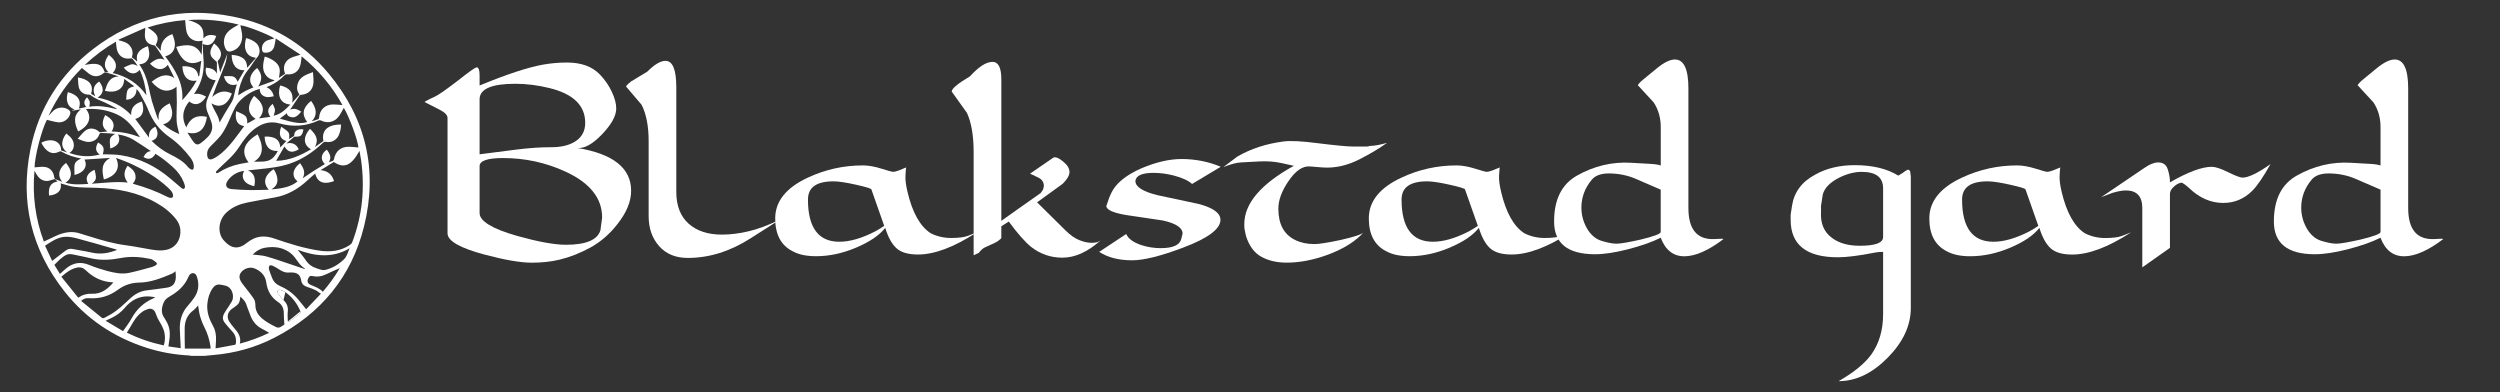 <?xml version="1.0" encoding="utf-8"?>
<!-- Generator: Adobe Illustrator 24.0.0, SVG Export Plug-In . SVG Version: 6.00 Build 0)  -->
<svg version="1.1" id="Layer_1" xmlns="http://www.w3.org/2000/svg" xmlns:xlink="http://www.w3.org/1999/xlink" x="0px" y="0px"
	 viewBox="0 0 577.78 90.65" style="enable-background:new 0 0 577.78 90.65;" xml:space="preserve">
<rect x="0" y="0" width="577.78" height="90.65" fill="#333333" stroke="none"/>
<style type="text/css">
	.st0{fill:#FFFFFF;}
</style>
<g>
	<path class="st0" d="M103.43,53.92V27.24c0-0.62-0.6-1.25-1.79-1.87l-3.51-1.79c0.16-0.16,0.31-0.26,0.47-0.31
		c0.36-0.21,0.97-0.51,1.83-0.9c0.86-0.39,2.64-1.62,5.34-3.7c2.5-1.98,3.95-3.01,4.37-3.12c0.47,0,0.7,0.62,0.7,1.87v2.34
		c6.29-2.6,11.2-4.21,14.74-4.84c1.77-0.31,3.59-0.47,5.46-0.47c3.33,0,5.87,0.94,7.64,2.81c1.14,1.2,2.05,2.52,2.73,3.98
		c0.68,1.46,1.01,2.73,1.01,3.82c0,1.72-1.11,3.72-3.31,6.01c-2.21,2.29-4.12,3.33-5.73,3.12c8.32,1.35,12.48,4.65,12.48,9.91
		c0,2.44-1.04,4.99-3.12,7.64c-1.82,2.34-3.91,4.16-6.28,5.46c-2.37,1.3-4.75,2.23-7.14,2.81c-1.98,0.47-4.11,0.7-6.4,0.7
		c-2.6,0-6.24-0.62-10.92-1.87C106.29,57.32,103.43,55.68,103.43,53.92z M110.84,22.95v12.71l8.5-1.09
		c2.86-0.36,5.56-0.55,8.11-0.55c2.13,0,3.87-0.39,5.23-1.17c1.72-0.99,2.57-2.47,2.57-4.45c0-4-2.73-6.68-8.19-8.03
		c-2.7-0.67-5.36-1.01-7.96-1.01C113.6,19.36,110.84,20.56,110.84,22.95z M110.84,38.4v10.84c0,1.87,2.91,3.64,8.74,5.3
		c4.84,1.35,8.58,2.03,11.23,2.03c4.63,0,7.28-1.12,7.96-3.35l0.39-2.96c0-4.47-2.83-8.01-8.5-10.61
		c-4.52-2.08-9.31-3.12-14.35-3.12C112.66,36.52,110.84,37.15,110.84,38.4z"/>
	<path class="st0" d="M158.96,59.61c-2.81,0-5.02-0.91-6.63-2.73c-1.61-1.82-2.42-4.13-2.42-6.94V32.62c0-3.48-0.55-6.29-1.64-8.42
		l-3.59-4.21c0.16-0.31,0.55-0.7,1.17-1.17l3.74-2.26c1.66-1.66,3.07-2.5,4.21-2.5c1.66,0,2.5,2.03,2.5,6.08v24.18
		c0,3.22,0.95,5.68,2.85,7.37c1.9,1.69,4.46,2.53,7.68,2.53c1.98,0,4.06-0.26,6.24-0.78c2.18-0.52,4.6-1.43,7.25-2.73l-6.86,4.37
		C168.74,58.1,163.9,59.61,158.96,59.61z"/>
	<path class="st0" d="M179.16,50.48c0-3.95,2.52-7.1,7.57-9.44c4-1.87,8.24-2.81,12.71-2.81c1.25,0,2.66,0.25,4.25,0.74
		c1.58,0.5,2.46,0.74,2.61,0.74c0.42,0,0.88-0.1,1.4-0.31l1.72-0.7l-0.08,0.7l-0.08,1.25c-0.05,0.88,0.1,2.11,0.47,3.67
		c1.14,4.84,2.94,8.03,5.38,9.59c1.46,0.73,3.02,1.09,4.68,1.09c1.82,0,3.17-0.18,4.06-0.55l1.95-0.78
		c-5.25,3.43-9.8,5.15-13.65,5.15c-2.24,0-3.89-0.48-4.95-1.44c-1.07-0.96-1.94-2.54-2.61-4.72c-1.35,1.72-3.59,3.24-6.71,4.56
		c-3.12,1.33-6.21,1.99-9.28,1.99c-2.18,0-3.95-0.36-5.3-1.09C180.54,56.78,179.16,54.23,179.16,50.48z M186.73,46.12
		c0,6.5,2.42,9.75,7.25,9.75c2.39,0,5.12-0.78,8.19-2.34c0.78-0.42,1.51-0.86,2.18-1.33l-2.96-8.42c-0.05-0.21-1.24-0.57-3.55-1.09
		c-2.31-0.52-4.04-0.78-5.19-0.78C188.7,41.9,186.73,43.31,186.73,46.12z"/>
	<path class="st0" d="M225.02,58.99V35.2c0-3.85-0.52-6.89-1.56-9.13l-3.51-4.91c0-0.67,1.4-1.85,4.21-3.51
		c2.03-2.24,3.77-3.35,5.23-3.35c1.35,0,2.03,1.35,2.03,4.06v32.68l4.07-2.89l5.03-3.54l0.57-0.85l0.16-0.77
		c0-0.87-0.42-1.52-1.25-1.93l-1.94-0.93l5.31-3.65c0.47-0.31,1.21-0.05,2.25,0.78c1.04,0.83,1.55,1.66,1.55,2.49
		c0,0.78-0.52,1.68-1.56,2.72l-5.93,4.29l6.55,6.47c1.09,1.09,2.16,1.85,3.2,2.26c1.04,0.42,1.95,0.62,2.73,0.62
		c0.83,0,1.38-0.08,1.64-0.23l0.55-0.31c-2.96,2.65-5.9,3.98-8.81,3.98c-2.7,0-5.12-0.83-7.25-2.5c-1.4-1.14-3.12-3.09-5.15-5.85
		l-1.72,1.09v2.73c-0.1,0.16-0.21,0.26-0.31,0.31c-0.31,0.31-0.7,0.57-1.17,0.78l-2.18,1.01c-0.47,0.16-0.99,0.6-1.56,1.33
		L225.02,58.99z"/>
	<path class="st0" d="M254.04,58.21l6.24-4.13c0.47,1.09,1.64,1.95,3.51,2.57c1.45,0.47,2.94,0.7,4.45,0.7
		c2.81,0,4.39-0.7,4.76-2.11l0.31-1.25c0-1.35-1.53-2.37-4.6-3.04c-2.81-0.42-5.62-0.83-8.42-1.25c-3.07-0.52-4.6-1.22-4.6-2.11
		l0.39-1.09c0.16-0.57,0.39-1.17,0.7-1.79c1.04-2.29,3.4-4.24,7.1-5.85c3.33-1.4,6.4-2.11,9.2-2.11c3.17,0,6.19,0.6,9.05,1.79
		l-6.63,3.98c-0.83-0.78-2.24-1.43-4.21-1.95c-1.66-0.42-3.22-0.62-4.68-0.62c-2.65,0-4.06,0.62-4.21,1.87
		c0,1.35,1.69,2.44,5.07,3.28c3.17,0.68,6.34,1.35,9.52,2.03c3.38,0.88,5.07,2.11,5.07,3.67c0,2.13-2.91,4.29-8.74,6.47
		c-5.1,1.92-9,2.89-11.7,2.89C258.53,60.15,256.01,59.5,254.04,58.21z"/>
	<path class="st0" d="M287.96,54.54l-0.31-1.48c-0.05-0.21-0.08-0.62-0.08-1.25c0-4.78,3.82-9.28,11.46-13.49l-2.81-0.62
		c-1.61-0.36-3.35-0.49-5.23-0.39l-4.21,0.23c-1.04,0.05-2.39,0.42-4.06,1.09l3.2-2.42c3.12-1.82,6.68-2.99,10.69-3.51
		c1.66-0.21,4.29-0.08,7.88,0.39c4.21,0.52,6.97,0.78,8.27,0.78h3.2c0.42-0.1,0.7-0.16,0.86-0.16c0.83,0,2.08-0.23,3.74-0.7
		c-1.72,1.25-3.8,2.5-6.24,3.74c-2.91,1.51-5.8,2.16-8.66,1.95l-2.89-0.23c-1.72-0.16-3.41,1.01-5.07,3.51
		c-1.51,2.24-2.26,4.32-2.26,6.24c0,3.59,1.3,6,3.9,7.25c1.25,0.62,2.73,0.94,4.45,0.94c1.04,0,3.04-0.31,6-0.94
		c3.22-0.73,5.02-1.33,5.38-1.79c-1.87,2.08-4.6,3.8-8.19,5.15c-3.38,1.25-6.58,1.87-9.59,1.87c-2.29,0-4.25-0.46-5.89-1.36
		C289.87,58.43,288.69,56.83,287.96,54.54z"/>
	<path class="st0" d="M316.35,50.48c0-3.95,2.52-7.1,7.57-9.44c4-1.87,8.24-2.81,12.71-2.81c1.25,0,2.66,0.25,4.25,0.74
		c1.59,0.5,2.46,0.74,2.61,0.74c0.41,0,0.88-0.1,1.4-0.31l1.72-0.7l-0.08,0.7l-0.08,1.25c-0.05,0.88,0.1,2.11,0.47,3.67
		c1.14,4.84,2.94,8.03,5.38,9.59c1.45,0.73,3.01,1.09,4.68,1.09c1.82,0,3.17-0.18,4.06-0.55l1.95-0.78
		c-5.25,3.43-9.8,5.15-13.65,5.15c-2.24,0-3.89-0.48-4.95-1.44c-1.07-0.96-1.94-2.54-2.61-4.72c-1.35,1.72-3.59,3.24-6.71,4.56
		c-3.12,1.33-6.21,1.99-9.28,1.99c-2.18,0-3.95-0.36-5.3-1.09C317.73,56.78,316.35,54.23,316.35,50.48z M323.92,46.12
		c0,6.5,2.42,9.75,7.25,9.75c2.39,0,5.12-0.78,8.19-2.34c0.78-0.42,1.51-0.86,2.19-1.33l-2.97-8.42c-0.05-0.21-1.24-0.57-3.55-1.09
		c-2.31-0.52-4.04-0.78-5.18-0.78C325.89,41.9,323.92,43.31,323.92,46.12z"/>
	<path class="st0" d="M359.17,51.19c0-5.1,1.77-8.63,5.3-10.61c3.95-2.23,8.11-3.22,12.48-2.96l4.06,0.23
		c1.25,0.05,2.18,0.18,2.81,0.39v-8.89c0-2.13-0.55-4.03-1.64-5.69l-3.67-3.98c0.1-0.16,0.18-0.26,0.23-0.31
		c0.21-0.26,0.49-0.55,0.86-0.86l3.43-2.81c1.61-1.3,2.96-1.95,4.06-1.95c2.08,0,3.12,2.24,3.12,6.71v27.61
		c0,4.99,2.03,7.38,6.08,7.18l1.72-0.08l0.31,0.08c-3.48,2.65-6.5,3.98-9.05,3.98c-2.55,0-4.37-1.43-5.46-4.29
		c-1.98,0.99-4.47,1.87-7.49,2.65c-3.02,0.78-5.59,1.17-7.72,1.17C362.31,58.75,359.17,56.23,359.17,51.19z M367.9,41.51
		c-1.61,1.92-2.42,4.08-2.42,6.47c0,1.61,0.39,3.15,1.17,4.6c0.88,1.61,2.04,2.64,3.47,3.08c1.43,0.44,2.59,0.66,3.47,0.66
		c0.88,0,2.73-0.31,5.54-0.94c3.01-0.73,4.57-1.3,4.68-1.72v-9.83l-5.77-2.5c-1.92-0.83-4.03-1.25-6.32-1.25
		C369.96,40.11,368.68,40.58,367.9,41.51z"/>
	<path class="st0" d="M414.15,47.6c0.47-3.17,2.26-5.59,5.38-7.25c2.6-1.46,5.64-2.18,9.13-2.18c4.11,0,7.46,0.81,10.06,2.42
		l1.01-0.62c0.52-0.42,0.94-0.67,1.25-0.78c0.31,0.16,0.47,0.29,0.47,0.39l0.16,1.17v30.42c0,4.06-1.78,7.89-5.34,11.5
		c-3.56,3.61-7.34,5.42-11.35,5.42c3.48-1.98,6.01-4.03,7.56-6.16c1.82-2.55,2.73-5.67,2.73-9.36V58.21c-0.73,0-1.35,0.05-1.87,0.16
		c-3.69,0.73-6.55,1.09-8.58,1.09c-7.28,0-10.92-2.89-10.92-8.66v-1.17L414.15,47.6z M435.21,54.77V43.54
		c0-2.55-1.65-3.82-4.94-3.82c-1.73,0-3.5,0.47-5.33,1.4c-2.09,1.09-3.32,2.39-3.69,3.9l-0.39,2.57V49
		c-0.16,2.65,0.7,4.65,2.57,6.01c1.61,1.2,3.74,1.79,6.4,1.79C433.42,56.8,435.21,56.13,435.21,54.77z"/>
	<path class="st0" d="M445.89,50.48c0-3.95,2.52-7.1,7.57-9.44c4-1.87,8.24-2.81,12.71-2.81c1.25,0,2.66,0.25,4.25,0.74
		c1.59,0.5,2.46,0.74,2.61,0.74c0.42,0,0.88-0.1,1.4-0.31l1.72-0.7l-0.08,0.7L476,40.66c-0.05,0.88,0.1,2.11,0.47,3.67
		c1.14,4.84,2.94,8.03,5.38,9.59c1.45,0.73,3.01,1.09,4.68,1.09c1.82,0,3.17-0.18,4.06-0.55l1.95-0.78
		c-5.25,3.43-9.8,5.15-13.65,5.15c-2.24,0-3.89-0.48-4.95-1.44c-1.07-0.96-1.94-2.54-2.61-4.72c-1.35,1.72-3.59,3.24-6.71,4.56
		c-3.12,1.33-6.21,1.99-9.28,1.99c-2.18,0-3.95-0.36-5.3-1.09C447.27,56.78,445.89,54.23,445.89,50.48z M453.46,46.12
		c0,6.5,2.42,9.75,7.25,9.75c2.39,0,5.12-0.78,8.19-2.34c0.78-0.42,1.51-0.86,2.18-1.33l-2.96-8.42c-0.05-0.21-1.24-0.57-3.55-1.09
		c-2.31-0.52-4.04-0.78-5.19-0.78C455.43,41.9,453.46,43.31,453.46,46.12z"/>
	<path class="st0" d="M495.11,61.79V48.07c0-2.7-1.27-4.06-3.82-4.06c-0.73,0-1.74,0.18-3.04,0.55l-2.65,1.01l10.14-6.86
		c1.14-0.78,2.16-1.17,3.04-1.17c1.14,0,1.88,0.53,2.22,1.6c0.34,1.07,0.51,2.07,0.51,3c4.16-2.39,7.38-3.59,9.67-3.59
		c0.83,0,2.09,0.42,3.78,1.25c1.69,0.83,2.79,1.25,3.31,1.25c1.35,0,3.51-1.04,6.47-3.12c-1.66,2.96-3.07,5.02-4.21,6.16
		c-1.87,1.87-4.11,2.81-6.71,2.81c-2.86,0-5.49-1.14-7.88-3.43c-0.62-0.57-1.17-0.99-1.64-1.25c-0.57,0-1.18,0.29-1.83,0.86
		c-0.65,0.57-0.97,1.14-0.97,1.72v12.48L495.11,61.79z"/>
	<path class="st0" d="M525.52,51.19c0-5.1,1.77-8.63,5.3-10.61c3.95-2.23,8.11-3.22,12.48-2.96l4.06,0.23
		c1.25,0.05,2.18,0.18,2.81,0.39v-8.89c0-2.13-0.55-4.03-1.64-5.69l-3.67-3.98c0.1-0.16,0.18-0.26,0.23-0.31
		c0.21-0.26,0.49-0.55,0.86-0.86l3.43-2.81c1.61-1.3,2.96-1.95,4.06-1.95c2.08,0,3.12,2.24,3.12,6.71v27.61
		c0,4.99,2.03,7.38,6.08,7.18l1.72-0.08l0.31,0.08c-3.48,2.65-6.5,3.98-9.05,3.98c-2.55,0-4.37-1.43-5.46-4.29
		c-1.98,0.99-4.47,1.87-7.49,2.65c-3.02,0.78-5.59,1.17-7.72,1.17C528.67,58.75,525.52,56.23,525.52,51.19z M534.26,41.51
		c-1.61,1.92-2.42,4.08-2.42,6.47c0,1.61,0.39,3.15,1.17,4.6c0.88,1.61,2.04,2.64,3.47,3.08c1.43,0.44,2.59,0.66,3.47,0.66
		c0.88,0,2.73-0.31,5.54-0.94c3.01-0.73,4.57-1.3,4.68-1.72v-9.83l-5.77-2.5c-1.92-0.83-4.03-1.25-6.32-1.25
		C536.31,40.11,535.04,40.58,534.26,41.51z"/>
</g>
<g>
	<path class="st0" d="M47.28,82.24c-1.02,0-2.05,0-3.07,0c-0.17-0.03-0.34-0.08-0.51-0.09c-3.38-0.17-6.68-0.76-9.9-1.8
		c-7.59-2.44-13.95-6.73-18.88-12.98C7.25,57.66,4.6,46.64,7.03,34.53c1.9-9.5,6.81-17.29,14.49-23.2
		c9.56-7.35,20.37-9.85,32.19-7.52C62.65,5.57,70.14,10,75.96,17c8.62,10.37,11.42,22.27,8.17,35.34
		c-2.9,11.65-10,20.18-20.67,25.69c-4.45,2.3-9.2,3.6-14.19,4.02C48.61,82.1,47.95,82.17,47.28,82.24z M12.65,41.35
		c0.55,0.21,1.1,0.43,1.72,0.67c-1.45-1.8-0.3-3.5,0.9-4.36c0.57,0.77,1.12,1.56,1.11,2.57c-0.01,0.86-0.48,1.51-1.25,2
		c1.78,0.51,3.5,0.41,5.26,0.27c-0.9-1.6,0.08-2.68,1.49-3.26c0.1,0.58,0.27,1.14,0.29,1.71c0.02,0.61-0.34,1.08-0.98,1.51
		c2.89-0.17,5.6-0.57,8.33-0.27c-0.98-1.3-0.99-2.51-0.02-3.88c0.77,0.54,1.55,1.09,1.78,2.07c0.18,0.75-0.02,1.46-0.59,2.06
		c0.12,0.05,0.2,0.08,0.29,0.1c2.67,0.75,5.26,1.71,7.73,2.97c0.19,0.1,0.39,0.17,0.6,0.21c0.46,0.09,0.74-0.14,0.69-0.6
		c-0.03-0.28-0.14-0.58-0.31-0.82c-0.23-0.33-0.52-0.62-0.82-0.9c-2.72-2.53-5.89-4.34-9.25-5.84c-0.87-0.39-1.79-0.68-2.81-1.07
		c1.32,2.74-0.57,4.39-2.8,4.99c-0.43-1.94-0.74-3.82,1.49-4.99c-2,0.13-4.01,0.26-5.98,0.39c0.81,1.47-0.05,3.02-2.29,3.56
		c-0.01-0.76-0.09-1.5-0.01-2.21c0.09-0.82,0.74-1.25,1.55-1.59c-1.72-0.33-3.25-0.81-4.66-1.65c-0.11-0.06-0.33,0-0.46,0.07
		c-0.9,0.45-1.78,0.45-2.6-0.15c-0.68-0.49-1.14-1.18-1.5-1.94c2.38-1.21,4.6-0.34,4.58,1.79c0.46,0.15,0.92,0.31,1.39,0.47
		c-1.54-1.16-1.42-2.73-0.2-4.38c0.84,0.67,1.67,1.36,1.74,2.53c0.05,0.81-0.27,1.52-1.02,1.96c2.32,0.86,4.64,1,7.01,0.37
		c-0.95-0.66-1.11-1.5-0.39-2.77c1.31,0.74,1.54,1.31,1.09,2.72c0.25,0,0.49-0.01,0.73,0c1.13,0.06,2.26,0.03,3.37,0.2
		c4.39,0.66,8.2,2.58,11.56,5.44c0.87,0.74,1.73,1.5,2.62,2.23c0.12,0.1,0.41,0.17,0.5,0.1c0.14-0.11,0.25-0.36,0.23-0.53
		c-0.04-0.33-0.16-0.65-0.28-0.96c-0.56-1.38-1.42-2.54-2.53-3.53c-1.26-1.13-2.57-2.19-4.02-3.07c-0.69,1.22-1.65,1.47-2.77,0.74
		c0.39-0.71,0.87-1.31,1.72-1.36c-1.34-0.88-2.67-1.79-4.04-2.63c-1.07-0.65-2.26-1.01-3.54-1.22c0.71,1.48,0.05,2.71-1.81,3.25
		c-0.04-0.67-0.14-1.32-0.09-1.95c0.06-0.7,0.62-1.08,1.21-1.43c-1.11-0.12-2.19-0.19-3.27-0.22c-0.13,0-0.34,0.19-0.39,0.34
		c-0.23,0.65-0.62,1.15-1.23,1.45c-1.29,0.65-2.44,0.1-3.76-0.45c0.61-0.67,1.09-1.31,1.68-1.81c0.93-0.8,2.28-0.69,3.19,0.14
		c0.08,0.08,0.2,0.19,0.29,0.18c0.56-0.05,1.11-0.12,1.7-0.19c-1.19-0.84-1.43-2.02-0.5-3.79c0.72,0.43,1.42,0.87,1.78,1.67
		c0.32,0.73,0.13,1.43-0.29,2.13c2.26,0.06,4.38,0.49,6.56,1.32c-1.47-2.18-2.93-4.16-5.28-5.25c-2.28-1.06-4.67-1.42-7.22-1.26
		c1.39,1.67,0.94,3.83-1.8,5.17c-0.4-0.87-0.74-1.75-0.72-2.73c0.02-1.02,0.57-1.75,1.34-2.38c-0.69,0.11-1.39,0.23-2.08,0.34
		c0-0.02-0.01-0.04-0.01-0.06c0.2-0.07,0.4-0.14,0.65-0.23c-1.89-0.69-2.04-2.43-1.56-4.02c1.96,0.51,3.3,1.64,2.54,3.79
		c0.3-0.06,0.57-0.12,0.84-0.17c0.28-0.06,0.56-0.11,0.86-0.18c-0.64-0.83-0.59-1.43,0.21-2.25c0.22,0.36,0.51,0.67,0.6,1.04
		c0.08,0.35-0.06,0.75-0.1,1.14c2.14-0.36,4.25,0.04,6.37,0.58c-0.08-0.11-0.15-0.21-0.25-0.26c-0.84-0.44-1.66-0.92-2.53-1.3
		c-1.15-0.5-2.33-0.9-3.31-1.72c-0.09-0.07-0.25-0.09-0.38-0.09c-1.08,0.03-2.09-0.64-2.32-1.71c-0.16-0.72-0.15-1.49-0.21-2.26
		c2.27,0.35,3.78,1.51,3.04,3.78c0.3,0.17,0.61,0.35,0.98,0.56c-0.72-1.45-0.41-2.55,0.89-3.4c0.98,1.19,1.33,2.65-0.37,3.71
		c3.03,0.59,5.63,1.81,7.77,4.03c-0.1-1.58,0.74-2.62,2.48-3.12c0.25,0.87,0.46,1.74,0.14,2.63c-0.29,0.79-0.92,1.2-1.68,1.39
		c1.07,1.45,2.12,2.88,3.2,4.35c-0.16-1.2,0.31-2.01,1.48-2.56c0.31,0.64,0.59,1.29,0.42,2.02c-0.15,0.67-0.65,1.04-1.32,1.26
		c1.3,1.29,2.68,2.32,4.26,3.1c1.55,0.77,3.07,1.58,4.18,2.98c0.13,0.16,0.31,0.29,0.48,0.41c0.53,0.34,0.82,0.18,0.84-0.45
		c0.03-0.82-0.31-1.51-0.78-2.14c-1.37-1.81-2.94-3.43-4.8-4.73c-2.29-1.6-3.93-3.68-4.94-6.29c-0.53-1.37-1.31-2.64-2-3.95
		c-0.16-0.31-0.43-0.56-0.72-0.93c0.04,1.48-0.95,2.49-2.4,2.48c0.07-0.67,0.06-1.35,0.24-1.97c0.19-0.7,0.85-0.95,1.66-1.12
		c-0.84-0.61-1.57-1.14-2.36-1.72c0.01,2.48-1.97,3.37-4.45,2.77c0.5-1.64,1.02-3.24,3.2-3.34c-1.03-0.37-2.05-0.66-3.08-0.93
		c-0.12-0.03-0.3,0.06-0.4,0.15c-1.02,0.92-2.33,0.99-3.42,0.14c-0.54-0.42-1.07-0.86-1.62-1.3c-3.11,3.06-5.71,6.77-7.73,11.07
		c0.48-0.5,0.82-0.92,1.23-1.27c0.98-0.84,2.49-0.86,3.48-0.1c0.32,0.24,0.42,0.52,0.31,0.92c-0.32,1.17-1.5,2.06-2.76,1.93
		c-0.88-0.09-1.74-0.37-2.62-0.57c-1.19,2.21-2.83,8.49-2.85,10.99c0.7-0.05,1.39-0.16,2.09-0.13c1.36,0.05,2.31,1.02,2.44,2.38
		c0.01,0.16,0.13,0.3,0.2,0.45c-0.19,0.04-0.37,0.08-0.56,0.13c-0.39,0.1-0.77,0.28-1.16,0.3c-1.27,0.08-2.06-0.65-2.65-1.68
		c-0.13-0.23-0.25-0.46-0.38-0.69c-0.52,5.66,0.2,11.11,2.17,16.39c0.97-0.46,1.87-0.9,2.78-1.32c1.83-0.83,3.71-1.22,5.69-0.52
		c0.73,0.26,1.48,0.44,2.22,0.68c2.74,0.88,5.49,1.65,8.36,2.02c1.93,0.25,3.84,0.67,5.77,0.98c0.76,0.12,1.54,0.22,2.31,0.2
		c1.38-0.05,2.64-0.44,3.54-1.59c0.96-1.22,1.43-3.62-0.07-5.56c-1.29-1.66-2.92-2.91-4.73-3.92c-4.24-2.38-8.86-3.24-13.65-3.4
		c-1.73-0.06-3.46-0.04-5.17-0.22c-1.08-0.12-2.12-0.54-3.16-0.81c0.34,1.95-1.12,2.68-2.69,2.81c-0.2-1.74,0.23-2.97,1.98-3.25
		C13.06,41.73,12.86,41.54,12.65,41.35z M72.84,40.11c-0.58,0.51-1.15,0.98-1.68,1.48c-2.18,2.04-4.66,3.51-7.64,4.04
		c-2.08,0.37-4.16,0.73-6.24,1.15c-1.83,0.37-3.51,1-4.94,2.33c-1.94,1.82-2.1,4.72-0.68,6.38c1.6,1.88,3.31,2.31,5.31,0.7
		c0.46-0.37,0.97-0.71,1.5-0.97c1.58-0.77,3.22-0.67,4.84-0.12c3.45,1.18,6.92,2.3,10.55,2.83c2.48,0.36,4.86,0.11,7-1.32
		c0.23-0.15,0.46-0.4,0.55-0.65c2.33-6.12,2.94-12.44,2.05-18.91c-0.1-0.7-0.24-1.39-0.38-2.18c-1.89,3.43-3.57,4.14-5.93,2.57
		c-0.98,0.6-1.98,1.21-3.06,1.88c1.67,0.17,2.63,0.98,3.11,2.53C75.33,42.56,73.45,42.53,72.84,40.11z M43.33,30.66
		c0.53,0.81,0.93,1.55,1.45,2.2c0.52,0.64,1,0.68,1.66,0.18c0.59-0.44,1.16-0.92,1.66-1.46c0.87-0.95,1.18-2.08,0.76-3.33
		c-0.23-0.68-0.48-1.36-0.78-2.02c-0.5-1.1-0.58-2.21-0.15-3.33c0.33-0.85,0.71-1.68,1.08-2.52c0.27-0.61,0.55-1.2,0.84-1.83
		c-1.7-0.1-2.57-1.23-2.26-2.92c1.01,0.11,1.98,0.28,2.54,1.39c0-0.94,0.01-1.79-0.01-2.64c0-0.1-0.19-0.19-0.29-0.3
		c-0.36-0.37-0.84-0.68-1.04-1.13c-0.49-1.11,0.15-2.01,0.69-2.92c1.91,1.49,2,2.94,0.83,4.07c0.19,0.86,0.36,1.68,0.57,2.62
		c0.58-1.49,1.12-2.89,1.67-4.3c-0.15,0.86-0.28,1.75-0.58,2.56c-0.6,1.63-1.3,3.22-1.95,4.84c-0.34,0.86-0.65,1.73-0.98,2.6
		c1.45-1.34,3.02-1.63,4.56-0.79c-0.56,1.39-1.28,2.29-2.09,2.61c-0.9,0.35-1.75,0.2-2.63-0.37c0.49,1.65,1.7,2.88,1.86,4.46
		c0.83-1.42,1.63-2.89,2.53-4.29c0.37-0.58,0.65-1.13,0.78-1.81c0.17-0.92,0.45-1.82,0.68-2.73c-1.43,0.46-2.58-0.22-2.99-1.89
		c0.65,0,1.28-0.07,1.89,0.02c0.71,0.1,1.06,0.67,1.3,1.27c0.53-0.9,1.05-1.79,1.57-2.67c-1.99,0.09-2.95-1.42-2.96-3.54
		c0.89,0.06,1.75,0.18,2.51,0.68c0.8,0.52,1.03,1.35,1.08,2.3c0.71-0.8,1.35-1.54,2.03-2.31c-1.23-0.15-2.05-0.69-2.4-1.82
		c-0.28-0.92-0.12-1.84,0.11-2.74c0.85,0.18,1.84,0.68,2.36,1.17c0.76,0.73,1,1.95,0.51,2.87c-0.18,0.33-0.49,0.59-0.71,0.9
		c-0.58,0.82-1.09,1.69-1.73,2.46c-1.06,1.29-1.64,2.78-2.04,4.36c-0.12,0.46-0.14,0.94-0.22,1.48c0.67-0.4,1.21-0.77,1.78-1.07
		c0.57-0.29,1.18-0.52,1.77-0.78c-1.44-1.52-0.72-3.31,0.85-4.48c1.16,1.53,1.24,2.54,0.25,4.27c1.31-0.47,2.5-0.9,3.69-1.32
		c-0.01-0.05-0.02-0.1-0.03-0.16c-0.76-0.15-1.41-0.47-1.88-1.09c-1.05-1.38-0.62-2.86-0.29-4.34c0.89,0.21,2.03,0.83,2.63,1.41
		c0.56,0.54,0.88,1.2,0.85,1.98c-0.02,0.5-0.12,1.01-0.19,1.54c0.48-0.32,0.95-0.64,1.42-0.96c-0.66-1.47-0.08-3.04,1.4-3.7
		c0.63-0.28,1.32-0.43,2.16-0.7c-1.95-1.28-3.82-2.5-5.72-3.75c-0.13,0.72-0.19,1.3-0.35,1.85c-0.27,0.91-0.93,1.39-1.87,1.44
		c-0.7,0.04-0.97-0.21-0.98-0.92c-0.01-0.91,0.49-1.66,1.39-1.98c0.48-0.17,1-0.26,1.5-0.39c-1.29-0.93-6.9-3.08-7.88-3.04
		c0.13,0.62,0.28,1.23,0.38,1.86c0.32,2.08-0.74,3.76-2.59,4.17c-0.53,0.12-0.89-0.05-1.14-0.5c-0.38-0.69-0.52-1.42-0.41-2.19
		c0.19-1.35,1.11-2.16,2.18-2.83c0.36-0.23,0.74-0.42,1.2-0.68c-3.93-0.98-7.79-1.32-11.7-1.05c2.96,0.81,3.73,1.73,3.54,4.27
		c0.82-1.02,2.08-0.93,2.97-0.58c-0.26,0.7-0.52,1.4-1.18,1.82c-0.61,0.39-1.26,0.29-1.94,0.02c0.05,1.13,0.06,2.2,0.16,3.27
		c0.28,2.77-0.26,5.33-1.77,7.67c-0.12,0.19-0.25,0.39-0.41,0.65c1.1-0.25,1.95,0.1,2.8,0.58c-0.86,1.4-2.23,2.45-3.9,1.12
		c-1.58,1.91-1.8,3.85-0.68,5.98c0.9-2.18,2.45-2.96,4.77-2.42C47.46,29.54,46.18,31.33,43.33,30.66z M79.46,24.93
		c-0.38,0.65-0.7,1.33-1.13,1.92c-0.99,1.4-2.65,1.76-4.17,0.99c-0.14-0.07-0.37-0.08-0.51-0.01c-2.92,1.37-5.96,1.56-9.03,0.7
		c-2.07-0.59-3.87-0.09-5.54,1.08c-1.6,1.12-2.73,2.7-3.78,4.31c-0.82,1.25-1.8,2.34-2.91,3.34c-0.83,0.74-1.61,1.53-2.39,2.31
		c-0.09,0.09-0.05,0.29-0.07,0.45c0.15-0.02,0.34,0.01,0.46-0.06c1.53-1.01,3.21-1.69,5-2.06c0.68-0.14,1.36-0.25,2.06-0.38
		c-1.15-1.42-1.32-2.95-0.47-4.24c0.65-0.97,1.56-1.64,2.58-2.25c0.57,1.24,1.08,2.44,0.92,3.79c-0.14,1.17-0.84,2.01-1.83,2.53
		c0.71,0,1.43,0.04,2.14-0.01c0.51-0.04,1.06-0.12,1.51-0.34c0.91-0.43,1.44-1.24,1.91-2.12c-2.29,0.13-3.01-1.55-3.05-3.3
		c1.07-0.09,2.1,0.12,2.69,0.55c0.63,0.47,0.87,1.15,0.93,1.96c0.5-0.54,0.94-1.02,1.39-1.51c-1.43-0.37-1.85-1.61-1.17-3.29
		c0.51,0.38,1.05,0.69,1.48,1.1c0.47,0.46,0.43,1.09,0.28,1.73c0.37-0.2,0.68-0.35,0.98-0.54c0.12-0.07,0.27-0.22,0.26-0.33
		c-0.02-0.98,0.9-1.58,2.12-1.33c-0.01,0.07-0.01,0.14-0.03,0.2c-0.31,1.29-0.58,1.49-1.91,1.46c-0.08,0-0.18,0.03-0.24,0.08
		c-0.59,0.5-1.18,1.01-1.77,1.51c1.29-0.35,2.35,0.12,2.87,1.34c-1.48,0.91-2.48,0.72-3.3-0.67c-0.64,1.11-1.28,2.21-1.93,3.33
		c2.98-0.05,5.56-1.18,8.07-2.67c-1.84-1-1.85-2.94-0.24-4.73c1.15,1.14,2.19,2.3,1.13,4.21c0.76-0.53,1.38-0.96,1.99-1.39
		c-0.32-1.27,0.05-2.46,0.99-3.08c0.92-0.6,1.96-0.72,3.08-0.73c-0.04,0.9-0.19,1.72-0.55,2.49c-0.52,1.12-1.71,1.77-2.91,1.52
		c-0.36-0.07-0.54,0.04-0.77,0.25c-2.25,2.14-4.78,3.83-7.74,4.82c-2.43,0.81-4.96,1.03-7.48,1.3c-0.7,0.07-1.39,0.15-2.09,0.22
		c1.64,0.64,1.81,2.18,1.47,3.66c-0.89-0.25-1.78-0.5-2.32-1.32c-0.46-0.69-0.42-1.45-0.04-2.25c-1.6,0.27-2.86,0.99-3.75,2.25
		c-0.74,1.05-0.4,1.86,0.87,1.98c1.47,0.14,2.95,0.21,4.43,0.23c1.36,0.02,2.73-0.05,4.17-0.08c-1.74-1.95-0.5-3.72,1.13-4.76
		c0.47,0.75,0.84,1.54,0.87,2.45c0.03,0.99-0.49,1.67-1.37,2.23c3.03-0.23,4.82-0.8,6.02-1.87c-1.46-1.09-1.16-2.93,0.6-4.19
		c0.69,1.04,1.36,2.08,0.58,3.49c0.94-0.63,1.75-1.19,2.58-1.72c0.84-0.54,1.7-1.04,2.55-1.56c-1.1-1.05-0.91-2.41,0.46-3.33
		c0.63,0.88,1.2,1.76,0.43,2.93c0.38-0.14,0.69-0.22,0.96-0.35c0.11-0.06,0.23-0.21,0.25-0.34c0.34-1.88,1.58-2.94,3.49-2.91
		c0.71,0.01,1.42,0.11,2.14,0.17C82.83,32.72,80.67,26.84,79.46,24.93z M79.15,24.28c-2.42-4.36-5.56-8.1-9.44-11.26
		c-0.07,0.6-0.11,1.15-0.21,1.68c-0.33,1.78-1.52,2.65-3.32,2.48c-0.15-0.01-0.35,0.12-0.46,0.24c-0.92,0.98-1.98,1.75-3.19,2.31
		c-0.3,0.14-0.6,0.27-0.94,0.41c0.92,0.42,1.51,1.16,1.67,2.1c-0.77,0.18-1.55,0.37-2.31-0.04c-0.65-0.34-0.91-0.94-0.93-1.65
		c-2.05,0.49-4.6,2.28-5.57,4.08c-0.78,1.45-1.36,3.01-2.1,4.49c-0.4,0.81-0.87,1.62-1.43,2.32c-0.71,0.87-1.56,1.63-2.34,2.45
		c-0.48,0.5-0.74,1.09-0.71,1.81c0.05,1.05,0.52,1.41,1.46,0.95c0.69-0.34,1.33-0.79,1.91-1.29c2.07-1.79,3.58-4.05,5.2-6.21
		c-1.54-0.23-2.21-1.3-1.86-3.46c0.66,0.32,1.33,0.55,1.9,0.93c0.65,0.44,0.69,1.19,0.66,1.92c0.69-0.38,1.32-0.74,1.95-1.08
		c-2.22-1.29-1.78-3.52-0.37-5.31c0.8,0.65,1.55,1.35,1.89,2.36c0.36,1.05,0,1.97-0.76,2.85c0.94-0.13,1.77-0.24,2.62-0.35
		C61.7,25.79,61.83,25,63.02,24c0.19,0.48,0.49,0.92,0.52,1.37c0.04,0.46-0.19,0.93-0.29,1.37c1.57-0.3,2.71-1.4,3.85-2.58
		c-2.44-0.19-3.02-2.2-2.36-4.41c2.28,0.5,3.17,1.73,2.79,4c0.6-0.68,1.14-1.29,1.68-1.9c-0.57-0.76-0.67-1.56-0.44-2.4
		c0.48-1.76,2-2.19,3.56-2.79c0.05,0.86,0.16,1.61,0.12,2.36c-0.08,1.71-1.17,2.77-2.85,2.89c-0.12,0.01-0.29,0.06-0.35,0.15
		c-0.74,1.09-1.47,2.19-2.21,3.3c0.97-0.46,1.78-0.08,2.59,0.45c-0.92,1.11-1.54,1.45-2.33,1.26c-0.49-0.12-0.94-0.31-1-0.9
		c-0.55,0.42-1.09,0.83-1.64,1.25c3.54,1.06,5.01,1.24,6.33,0.77c-1.32-1.74-1.02-3.35,0.91-4.87c1.2,1.67,1.58,3.18,0.15,4.72
		c0.54-0.17,1.01-0.3,1.46-0.47c0.11-0.04,0.22-0.21,0.23-0.33c0.14-1.89,1.37-3.09,3.26-3.1C77.71,24.13,78.41,24.23,79.15,24.28z
		 M31.73,14.24c-0.48-1.87,0.61-2.96,2.46-3.57c0.24,0.98,0.52,1.96,0.05,2.94c-0.4,0.82-1.11,1.21-2.07,1.25
		c1.1,1.56,1.73,3.25,2.14,5.03c0.27,1.15,0.47,2.32,0.79,3.45c0.38,1.31,0.85,2.6,1.29,3.9c0.06,0.18,0.2,0.32,0.31,0.48
		c-0.29-1.58,0.36-2.82,2.52-3.85c0.4,1.01,0.77,2.03,0.45,3.12c-0.27,0.95-0.99,1.48-1.97,1.75c1.17,0.98,2.41,1.7,3.73,2.25
		c-0.22-1.01-0.54-1.96-0.6-2.93c-0.08-1.42,0.04-2.85,0.04-4.27c0-1.22-0.05-2.44-0.07-3.75c-2.18,1.75-4.13,0.77-5.75-1.14
		c2.11-1.67,3.6-1.91,5.26-0.87c-0.5-1-1-2.01-1.52-3.05c-1.24,1.54-2.8,1.17-4.13-0.27c0.99-0.77,1.96-1.55,3.37-0.89
		c-0.69-1.09-1.39-2.14-2.11-3.17c-0.06-0.09-0.19-0.15-0.3-0.17c-1.49-0.25-2.16-1.01-2.14-2.51c0.01-0.46,0.07-0.92,0.12-1.55
		c-2.13,0.94-4.15,1.84-6.17,2.73c0.01,0.05,0.03,0.11,0.04,0.16c0.91,0.26,1.87,0.45,2.51,1.22c0.67,0.8,0.82,1.73,0.49,2.71
		C30.91,13.56,31.3,13.88,31.73,14.24z M46.79,9.38c-0.31,0.05-0.63,0.16-0.95,0.15c-1.36-0.04-2.47-0.94-2.76-2.34
		c-0.17-0.82-0.2-1.67-0.29-2.55c-2.91,0.23-5.8,0.78-8.69,1.73c2.39,1.42,2.8,2.33,1.87,4.06c0.38,0.42,0.75,0.84,1.18,1.31
		c-0.11-1.83,0.89-3.26,2.68-3.86c0.41,1.07,0.81,2.16,0.45,3.32c-0.32,1-1.08,1.56-2.1,1.8c2.24,3.05,4.25,6.15,3.95,10.16
		c1.28-1.4,2.41-2.85,3.32-4.53c-1.97,0.34-3.19-0.86-3.3-3.3c0.82-0.07,1.62,0.01,2.37,0.35c0.82,0.37,1.18,1.08,1.33,1.94
		c0.06-0.01,0.13-0.01,0.19-0.02c0.16-1.16,0.31-2.32,0.48-3.56c-1.62,0.84-3.12,0.7-4.16-0.35c-0.78-0.79-1.26-1.76-1.64-2.86
		c1.13-0.27,2.22-0.5,3.36-0.29c1.23,0.23,1.96,1.04,2.52,2.1C46.65,11.55,46.72,10.43,46.79,9.38z M65.73,75
		c-0.06-0.9-0.16-1.69-0.14-2.47c0.03-1.13-0.33-2.07-1.27-2.69c-1.65-1.1-2.51-2.59-2.78-4.56c-0.21-1.58-1.25-2.66-2.72-3.25
		c-1.07-0.43-2.43,0.01-3.12,0.94c-0.56,0.75-0.45,1.57,0.36,2.65c0.07,0.1,0.16,0.19,0.23,0.29c0.8,1.05,1.64,2.07,2.38,3.16
		c0.26,0.39,0.34,0.96,0.35,1.44c0,0.87,0.26,1.63,0.78,2.3c0.84,1.06,2,1.71,3.16,2.35c1.41,0.77,1.42,0.76,2.75-0.14
		C65.74,74.99,65.77,74.97,65.73,75z M40.56,62.69c-0.33,0.24-0.54,0.45-0.79,0.55c-2.44,1.02-4.88,2.03-7.59,2.07
		c-1.81,0.03-3.45,0.56-4.92,1.65c-2,1.48-4.25,2.15-6.75,1.95c-0.6-0.05-1.17,0.11-1.77,0.63c1.64,1.34,3.22,2.65,4.83,3.93
		c0.11,0.09,0.37,0.08,0.5,0.02c0.52-0.26,1.02-0.55,1.53-0.84c1.71-0.99,3.09-2.39,4.53-3.71c1.11-1.02,2.36-1.69,3.88-1.85
		c1.52-0.16,3.04-0.4,4.56-0.61c0.71-0.1,1.33-0.37,1.71-1.02C40.76,64.61,40.65,63.7,40.56,62.69z M41.77,80.47
		c-0.07-1.49-0.16-2.89-0.21-4.3c-0.07-2.11,0.47-4,1.92-5.59c0.48-0.53,0.92-1.11,1.34-1.7c1.07-1.48,1.25-3.11,0.73-4.82
		c-0.14-0.46-0.4-0.93-0.96-0.93c-0.56,0-0.84,0.41-1.06,0.9c-0.21,0.48-0.46,0.95-0.76,1.38c-0.92,1.33-2.15,2.32-3.55,3.1
		c-0.63,0.35-1.15,0.78-1.43,1.49c-0.5,1.25-0.6,2.45,0.27,3.59c0.11,0.14,0.16,0.31,0.26,0.46c0.88,1.34,1.05,2.81,0.84,4.36
		c-0.07,0.53-0.15,1.06-0.24,1.65C39.9,80.2,40.85,80.33,41.77,80.47z M49.82,80.52c1.55-0.28,3.03-0.55,4.51-0.84
		c0.08-0.02,0.17-0.2,0.18-0.32c0.13-1.05-0.09-1.98-0.84-2.77c-0.54-0.56-1.03-1.16-1.53-1.75c-0.76-0.9-0.82-1.53-0.24-2.56
		c0.24-0.43,0.54-0.82,0.81-1.24c0.3-0.46,0.6-0.91,0.87-1.38c0.62-1.07,0.19-3.19-1.44-3.63c-0.4-0.11-0.82-0.19-1.23-0.25
		c-0.79-0.12-1.36,0.24-1.79,0.87c-0.75,1.11-1.1,2.34-1.21,3.67c-0.13,1.74,0.39,3.31,1.22,4.79c0.63,1.12,0.87,2.29,0.79,3.55
		C49.87,79.24,49.85,79.82,49.82,80.52z M13.85,63.3c0.48-0.42,0.91-0.83,1.37-1.21c1.61-1.35,3.36-1.7,5.36-0.87
		c1.35,0.55,2.74,1.01,4.15,1.39c1.67,0.44,3.39,0.82,5.12,0.45c1.74-0.37,3.44-0.86,5.16-1.32c0.32-0.09,0.63-0.23,0.92-0.39
		c0.33-0.18,0.47-0.48,0.12-0.75c-0.38-0.29-0.79-0.65-1.24-0.75c-2.27-0.48-4.56-0.66-6.87-0.22c-2.18,0.42-4.37,0.59-6.57,0.14
		c-1.52-0.31-3.02-0.69-4.55-0.97c-0.46-0.09-1.03-0.11-1.44,0.08c-1.12,0.53-1.95,1.46-2.81,2.34
		C13.02,61.94,13.43,62.61,13.85,63.3z M74.16,67.89c-0.46-0.31-0.87-0.66-1.33-0.88c-0.62-0.29-1.28-0.5-1.92-0.73
		c-0.72-0.25-1.16-0.64-1.3-1.47c-0.22-1.34-0.93-1.84-2.28-1.84c-0.16,0-0.32-0.01-0.48,0.01c-0.79,0.09-1.48-0.17-2.14-0.59
		c-0.52-0.33-1.04-0.66-1.59-0.93c-0.24-0.12-0.7-0.21-0.81-0.09c-0.17,0.19-0.22,0.59-0.15,0.86c0.18,0.66,0.46,1.29,0.7,1.93
		c0.35,0.96,1.01,1.59,1.97,2c1.62,0.7,3.01,1.74,4.14,3.11c0.57,0.69,1.13,1.38,1.79,2.2C71.88,70.3,72.97,69.15,74.16,67.89z
		 M37.85,79.83c0.33-1.01,0.34-1.99,0.15-2.96c-0.11-0.54-0.34-1.06-0.58-1.56c-0.31-0.62-0.71-1.2-1.02-1.82
		c-0.21-0.42-0.32-0.89-0.52-1.32c-0.29-0.64-0.94-0.96-1.61-0.76c-0.46,0.14-0.94,0.34-1.33,0.61c-1.76,1.2-2.49,3.16-3.63,4.87
		C32.07,78.23,34.87,79.19,37.85,79.83z M55.44,79.41c2.37-0.62,4.57-1.43,6.76-2.49c-0.59-0.34-1.1-0.66-1.63-0.92
		c-1.24-0.62-2.08-1.61-2.61-2.87c-0.26-0.63-0.49-1.28-0.73-1.92c-0.19-0.49-0.32-1.02-0.59-1.46c-0.26-0.42-0.66-0.76-1.07-1.22
		c-0.21,1.5-0.32,1.68-1.41,2.46c-0.21,0.15-0.44,0.3-0.65,0.46c-0.95,0.74-1.16,1.91-0.49,2.91c0.31,0.47,0.65,0.93,1.02,1.35
		C54.96,76.76,55.79,77.82,55.44,79.41z M26.2,65.27c-0.46-0.05-0.83-0.07-1.19-0.12c-1.99-0.32-3.69-1.24-5.13-2.64
		c-0.62-0.61-1.3-0.85-2.16-0.65c-1.37,0.32-2.44,1.13-3.54,2.1c1.3,1.61,2.59,3.21,3.9,4.84c1.01-0.69,2.03-0.97,3.14-0.91
		C23.36,67.99,24.84,66.86,26.2,65.27z M33.85,22.01c-0.25-2.02-0.68-3.99-1.57-5.87c-1.01,1.26-2.45,1.06-3.69-0.53
		c0.55-0.24,1.06-0.5,1.59-0.69c0.6-0.22,1.13,0.07,1.66,0.34c-0.36-0.56-0.74-1.09-1.15-1.59c-0.09-0.11-0.29-0.22-0.42-0.19
		c-1.69,0.34-3.02-0.57-3.31-2.31c-0.08-0.49-0.11-1-0.17-1.54c-2.62,1.51-4.98,3.29-7.2,5.38c2.97-0.58,3.91-0.24,4.59,1.6
		c0.29,0.03,0.58,0.07,0.9,0.1c-1.2-1.21-1.08-2.42,0.06-4.05c0.67,0.58,1.35,1.15,1.59,2.05c0.21,0.84-0.11,1.54-0.69,2.17
		C29.31,17.62,31.9,19.31,33.85,22.01z M27.05,57.76c-0.14-0.07-0.19-0.1-0.24-0.12c-3.05-0.87-6.08-1.78-9.15-2.58
		c-0.99-0.26-2.08-0.44-3.07-0.29c-1.54,0.23-2.85,1.15-4.18,2.02c0.56,1.2,1.11,2.37,1.65,3.51c1.08-0.83,2.09-1.63,3.12-2.39
		c0.47-0.35,0.99-0.49,1.59-0.37c1.49,0.3,2.99,0.5,4.47,0.84C23.24,58.84,25.12,58.52,27.05,57.76z M45.78,70.6
		c-0.35,0.37-0.64,0.79-1.03,1.07c-1.42,1.03-2.04,2.44-2.07,4.13c-0.03,1.56,0.02,3.13,0.04,4.77c2.05,0,3.98,0,5.94,0
		c0-0.2,0.02-0.32,0-0.44c-0.24-1.59-0.7-3.11-1.44-4.55c-0.41-0.79-0.73-1.63-0.98-2.49C46.01,72.29,45.93,71.44,45.78,70.6z
		 M68.78,57.72c0.6,0.76,1.3,1.55,1.88,2.41c0.64,0.96,1.49,1.57,2.57,1.9c0.37,0.11,0.73,0.27,1.11,0.34c0.28,0.06,0.6,0.07,0.87,0
		c1.66-0.41,3.08-1.27,4.3-2.46c0.71-0.69,0.89-1.66,1.29-2.53C76.8,59.74,72.74,59.22,68.78,57.72z M28.44,76.53
		c0.7-1.03,1.44-1.96,2-2.99c1.16-2.11,2.81-3.63,5-4.59c0.12-0.05,0.23-0.13,0.46-0.27c-0.62-0.07-1.11-0.16-1.59-0.18
		c-2.3-0.08-4.08,0.97-5.5,2.67c-0.85,1.02-1.87,1.75-3.04,2.31c-0.42,0.2-0.84,0.4-1.37,0.65C25.8,74.96,27.09,75.73,28.44,76.53z
		 M58.4,58.83c1.07,0.14,2.14,0.15,3.14,0.43c2.01,0.57,3.98,1.28,5.97,1.94c0.96,0.32,1.92,0.65,2.88,0.97
		c0.03-0.04,0.05-0.08,0.08-0.12c-1.12-0.62-1.67-1.72-2.42-2.66c-0.51-0.64-1.22-1.19-1.95-1.56c-1.57-0.8-3.3-0.87-5.01-0.54
		C60.05,57.49,59.16,58.06,58.4,58.83z M74.6,67.44c1.47-1.72,2.75-3.46,3.93-5.47c-1.12,0.5-2.12,0.9-3.07,1.38
		c-1.05,0.53-2.15,0.7-3.28,0.44c-0.51-0.12-0.71,0.09-0.9,0.46c-0.39,0.75-0.22,1.27,0.57,1.61C72.82,66.28,73.84,66.59,74.6,67.44
		z M66.52,74.3c0.08,0.03,0.16,0.05,0.24,0.08c0.87-0.65,1.76-1.29,2.61-1.96c0.09-0.07,0.11-0.35,0.06-0.48
		c-0.75-1.8-1.89-3.29-3.48-4.42c-0.34-0.24-0.74-0.41-1.14-0.53c-0.18-0.05-0.5,0.02-0.61,0.16c-0.1,0.13-0.07,0.47,0.04,0.62
		c0.39,0.56,0.78,1.14,1.28,1.6c0.81,0.75,1.12,1.6,0.99,2.69C66.42,72.8,66.51,73.56,66.52,74.3z"/>
	<path class="st0" d="M69.43,71.95c0.06,0.13,0.03,0.41-0.06,0.48c-0.86,0.67-1.74,1.31-2.61,1.96c-0.08-0.03-0.16-0.05-0.24-0.08"
		/>
	<path class="st0" d="M65.52,69.38c-0.5-0.46-0.89-1.04-1.28-1.6c-0.11-0.15-0.13-0.49-0.04-0.62c0.1-0.14,0.43-0.21,0.61-0.16
		c0.4,0.12,0.8,0.29,1.14,0.53"/>
</g>
</svg>
